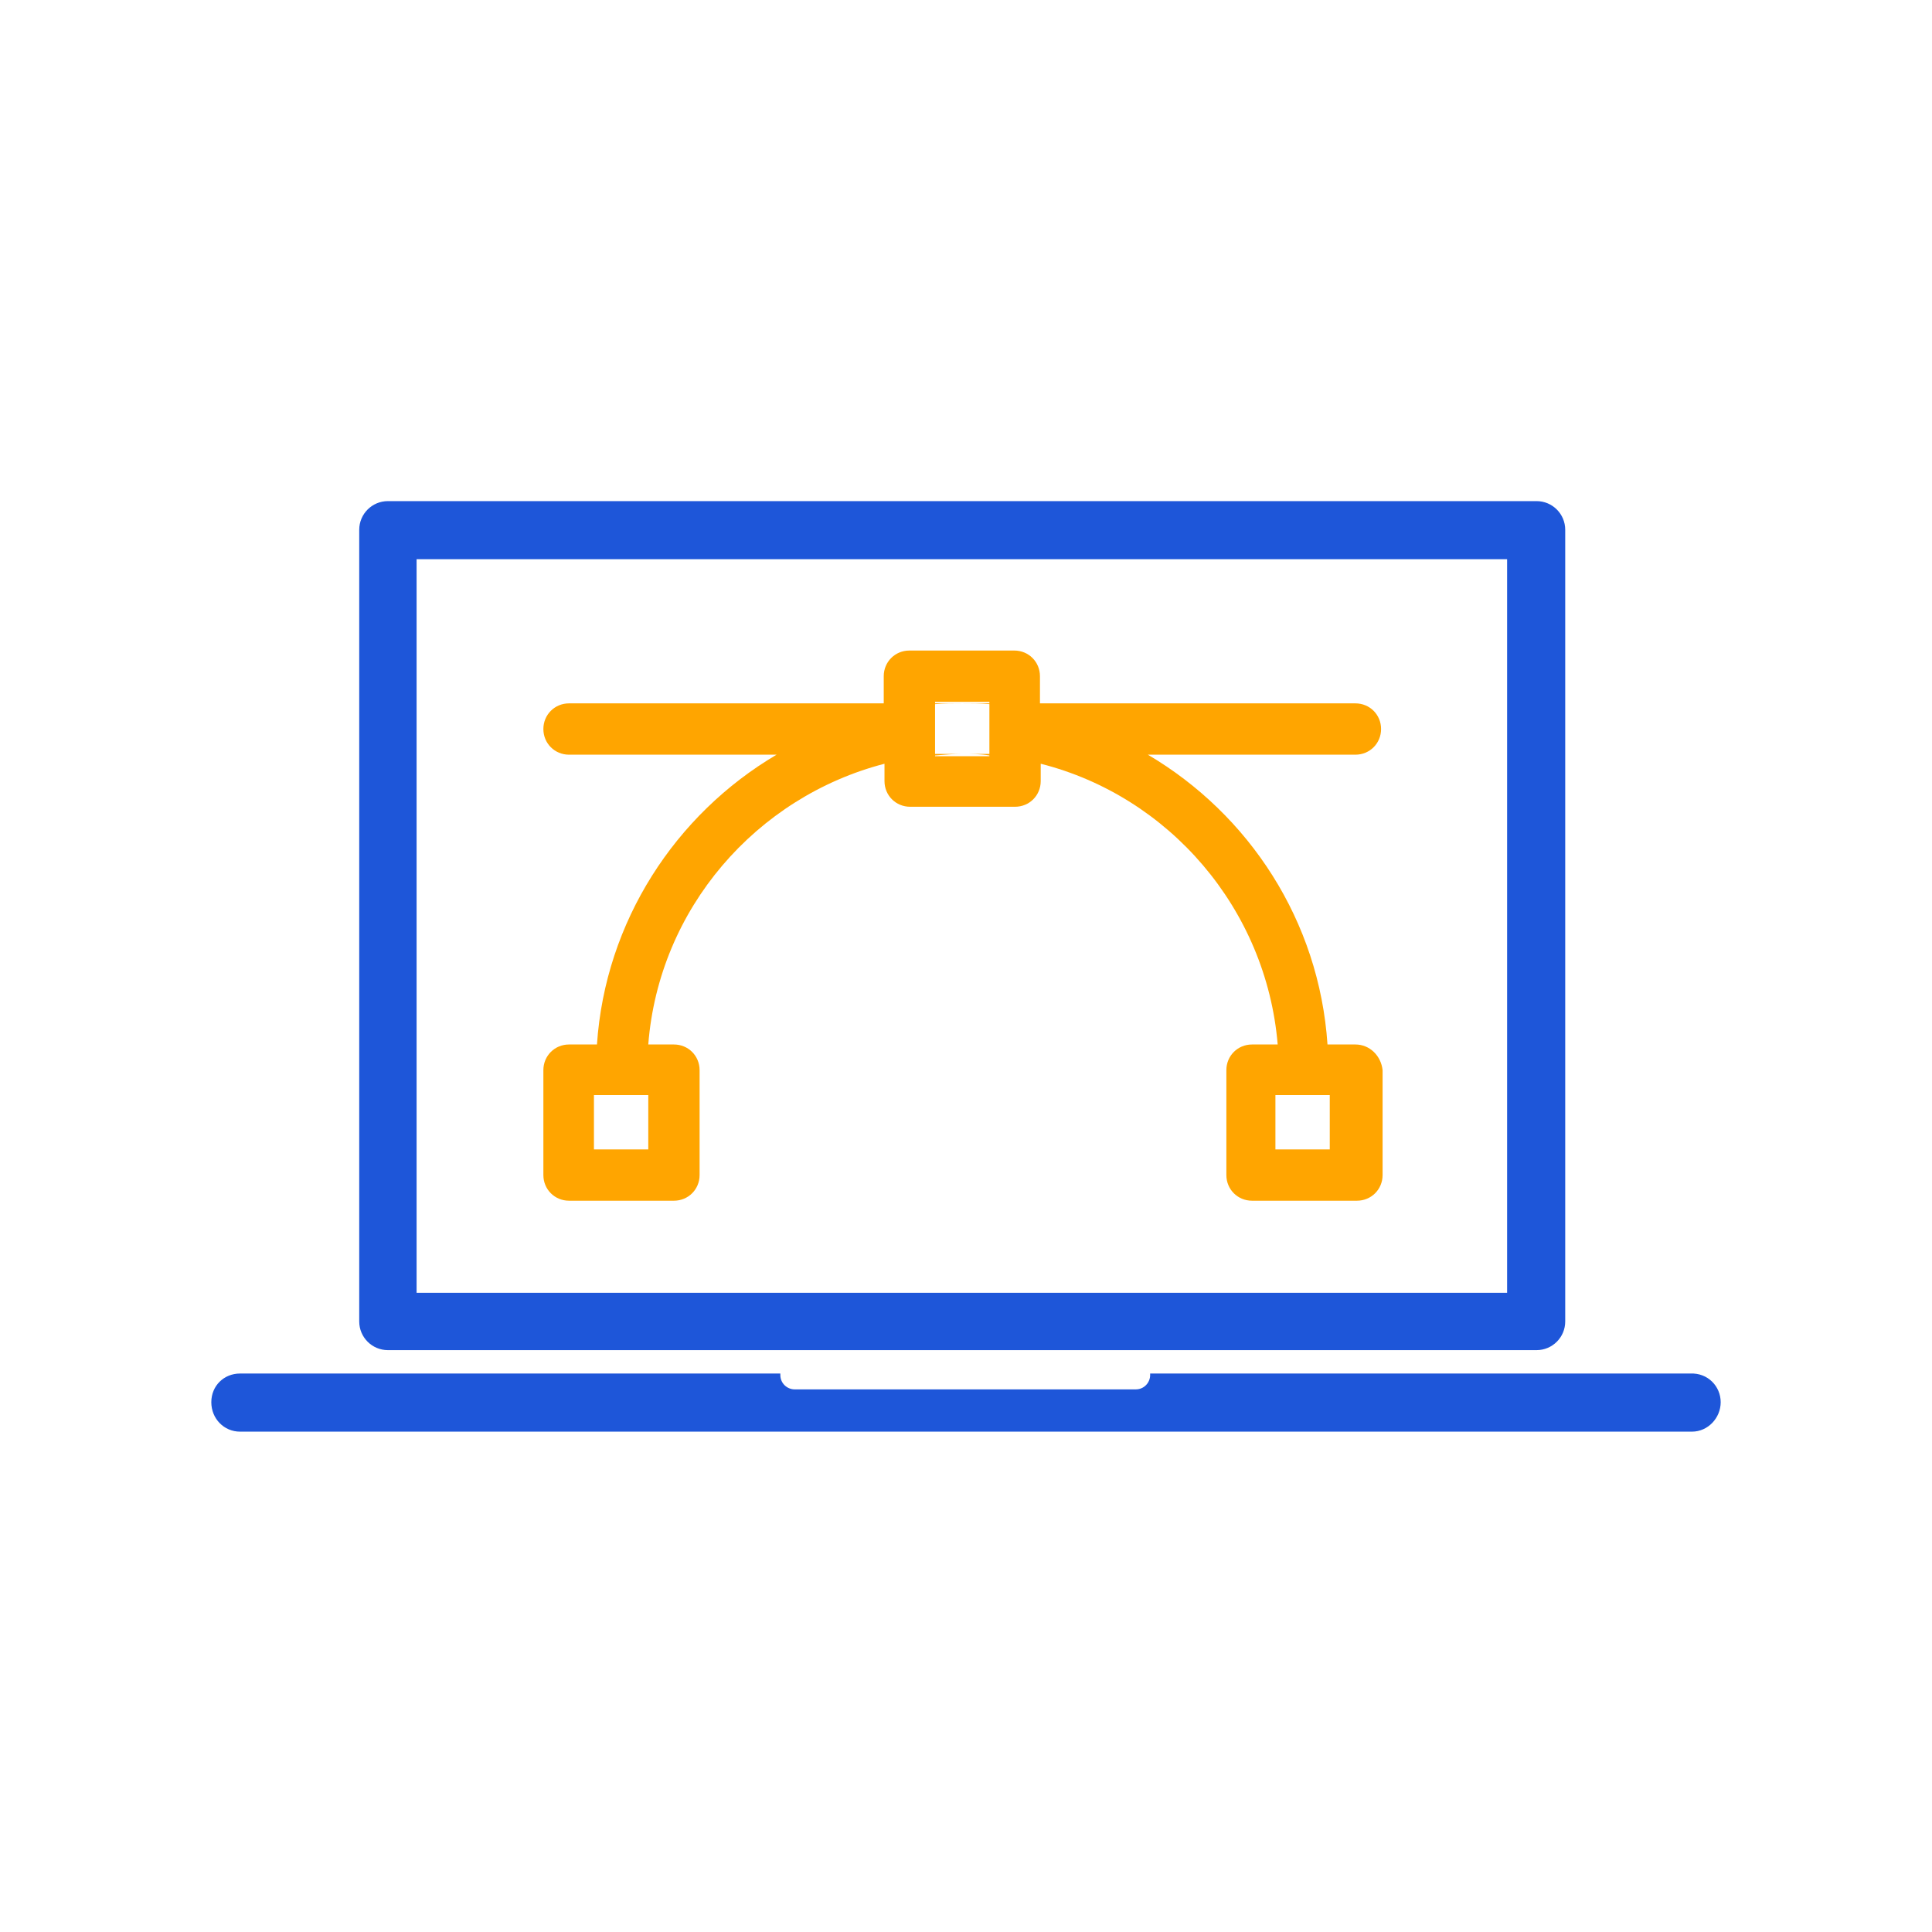 <?xml version="1.0" encoding="utf-8"?>
<!-- Generator: Adobe Illustrator 25.3.1, SVG Export Plug-In . SVG Version: 6.00 Build 0)  -->
<svg version="1.1" xmlns="http://www.w3.org/2000/svg" xmlns:xlink="http://www.w3.org/1999/xlink" x="0px" y="0px"
	 viewBox="0 0 256 256" style="enable-background:new 0 0 256 256;" xml:space="preserve">
<style type="text/css">
	.st0{display:none;fill:#231F20;}
	.st1{fill:#0D2436;}
	.st2{fill:#1E56D9;}
	.st3{fill:#FFA500;}
</style>
<g id="Layer_1">
	<rect x="231" y="231" class="st0" width="25" height="25"/>
</g>
<g id="Layer_2">
	<g>
		<g>
			<path class="st2" d="M203.6,66.4H51.4c-2.1,0-3.8,1.7-3.8,3.8v104.9c0,2.1,1.7,3.8,3.8,3.8h152.2c2.1,0,3.8-1.7,3.8-3.8V70.2
				C207.4,68.1,205.7,66.4,203.6,66.4z M199.7,171.3H55.2V74.1h144.5V171.3z"/>
		</g>
		<g>
			<path class="st2" d="M228,185.8c0,2.1-1.7,3.9-3.8,3.9H31.8c-2.1,0-3.8-1.7-3.8-3.9s1.7-3.8,3.8-3.8h71.6c0,0,0,0.1,0,0.2
				c0,1.1,0.9,1.9,1.9,1.9h45.2c1.1,0,1.9-0.9,1.9-1.9c0,0,0-0.1,0-0.2h71.6C226.3,181.9,228,183.7,228,185.8z"/>
		</g>
		<path class="st3" d="M179.6,138.4h-3.7c-1.1-16.4-10.4-30.5-23.8-38.4h27.5c1.9,0,3.4-1.5,3.4-3.4s-1.5-3.4-3.4-3.4h-41.8v-3.6
			c0-1.9-1.5-3.4-3.4-3.4h-13.9c-1.9,0-3.4,1.5-3.4,3.4v3.6H75.4c-1.9,0-3.4,1.5-3.4,3.4s1.5,3.4,3.4,3.4h27.5
			c-13.4,7.9-22.7,22.1-23.8,38.4h-3.7c-1.9,0-3.4,1.5-3.4,3.4v13.9c0,1.9,1.5,3.4,3.4,3.4h13.9c1.9,0,3.4-1.5,3.4-3.4v-13.9
			c0-1.9-1.5-3.4-3.4-3.4h-3.4c1.4-18,14.3-32.8,31.3-37.2v2.3c0,1.9,1.5,3.4,3.4,3.4h13.9c1.9,0,3.4-1.5,3.4-3.4v-2.3
			c17,4.3,29.9,19.2,31.4,37.2h-3.4c-1.9,0-3.4,1.5-3.4,3.4v13.9c0,1.9,1.5,3.4,3.4,3.4h13.9c1.9,0,3.4-1.5,3.4-3.4v-13.9
			C183,139.9,181.5,138.4,179.6,138.4z M85.9,145.1v7.2h-7.2v-7.2H85.9z M131.1,93.2h-3.6c1.2,0,2.4,0,3.6,0.1v6.6h-3.6
			c1.2,0,2.4,0,3.6,0.2v0.1h-7.2v-0.1c1.2-0.1,2.4-0.2,3.6-0.2h-3.6v-6.6c1.2-0.1,2.4-0.1,3.6-0.1h-3.6V93h7.2V93.2z M176.2,152.3
			h-7.2v-7.2h7.2V152.3z"/>
	</g>
</g>
</svg>
